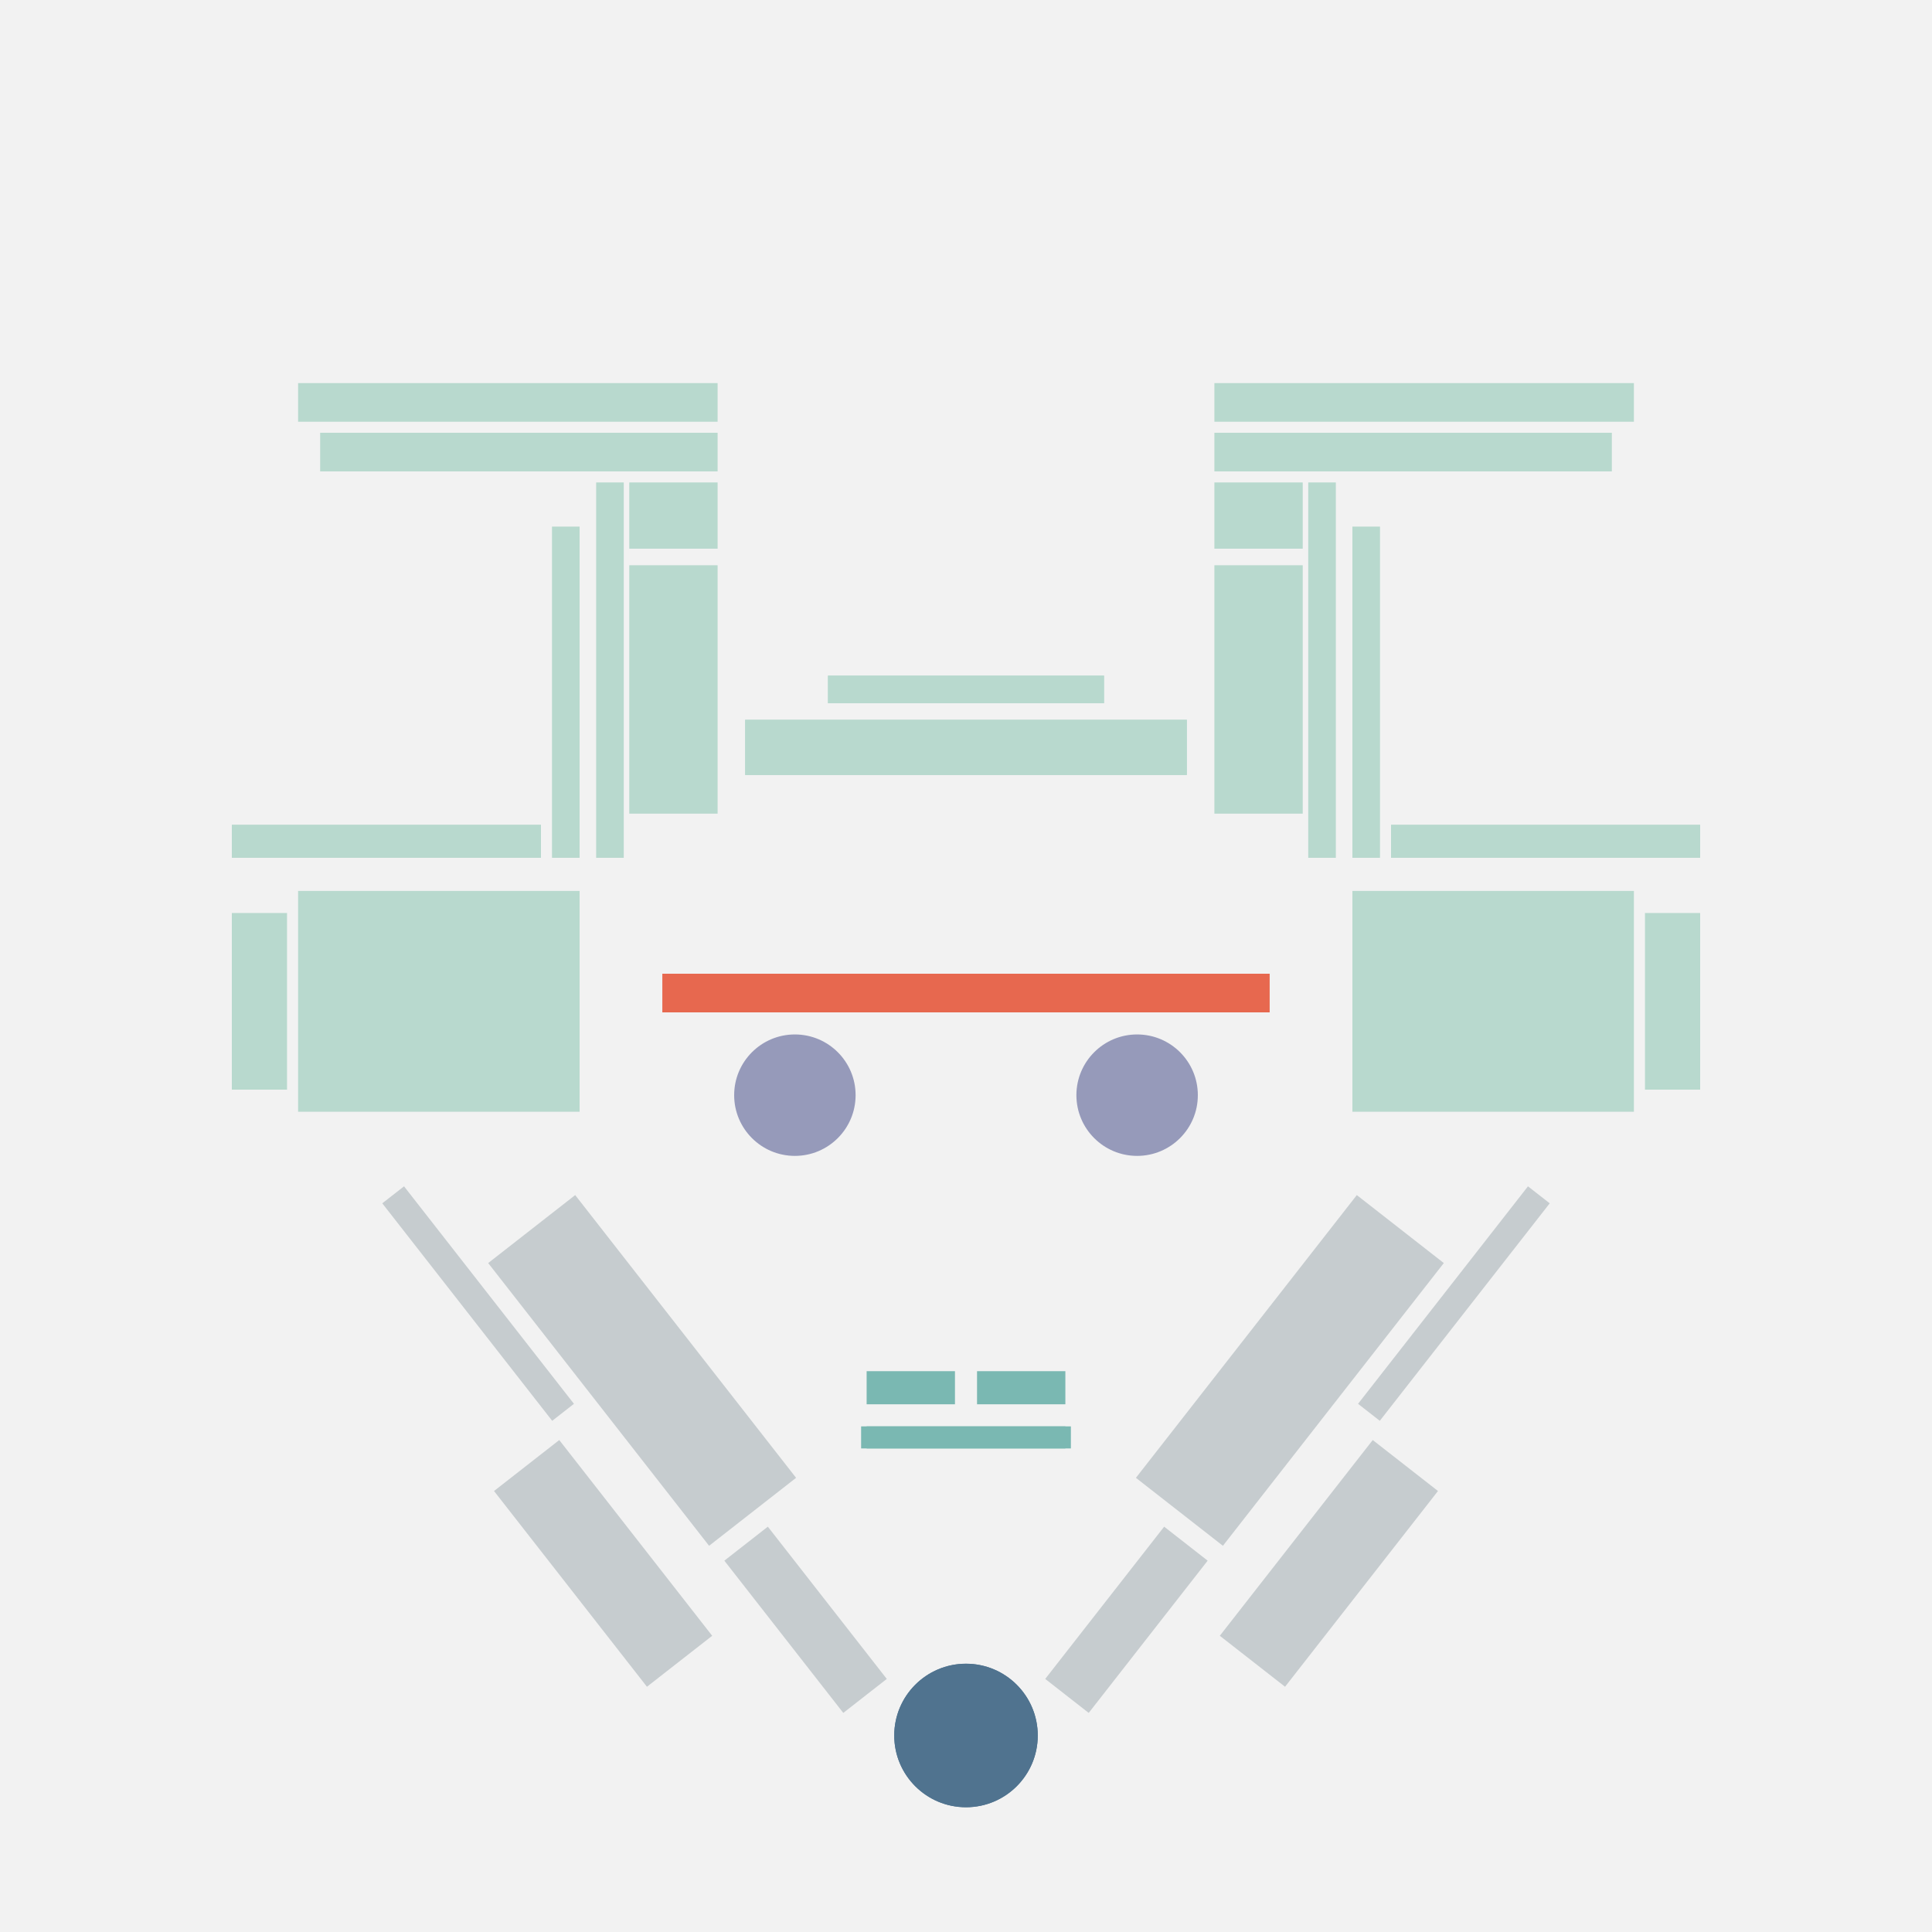 <svg xmlns='http://www.w3.org/2000/svg' preserveAspectRatio='xMinYMin meet' viewBox='0 0 350 350'> <filter id='neon' y='-2' x='-1' width='350' height='350'><feDropShadow flood-color='#8A795D' dx='0' dy='6' flood-opacity='0.65' stdDeviation='2.5' result='shadow'/><feOffset in='StrokePaint' dx='0' dy='2.4' result='offStrPnt'/><feFlood flood-color='#4A4132' flood-opacity='2' result='flood1' /><feOffset in='SourceGraphic' dx='0' dy='2' result='offFlood'/><feOffset in='SourceGraphic' dx='0' dy='9' result='offShadow'/><feComposite in='flood1' in2='offFlood' operator='in'  result='cmpFlood' /><feComposite in='shadow' in2='offShadow' operator='in' result='cmpSha' /><feGaussianBlur in='offStrPnt' stdDeviation='1' result='bStrokeP'/><feGaussianBlur in='cmpFlood' stdDeviation='0.6' result='bFlood'/><feGaussianBlur in='cmpSha' stdDeviation='0.6' result='bShadow'/><feMerge><feMergeNode in='bStrokeP'/><feMergeNode in='bshadow'/><feMergeNode in='bFlood'/><feMergeNode in='SourceGraphic'/></feMerge></filter>  <rect width='100%'  height='100%' fill='#F2F2F2'/> <g filter='url(#neon)' ><rect x='128' y= '275' width='35 ' height=  '10 '  fill= '#C6CCCF' transform = '  translate( 277 , -7  ) rotate ( 52 )'  /><rect x='87 ' y= '263' width='45 ' height=  '15 '  fill= '#C6CCCF' transform = '  translate( 255 , 17  ) rotate ( 52 )'  /><rect x='84 ' y= '224' width='65 ' height=  '20 '  fill= '#C6CCCF' transform = '  translate( 229 , -1  ) rotate ( 52 )'  /><rect x='61 ' y= '220' width='50 ' height=  '5  '  fill= '#C6CCCF' transform = '  translate( 209 , 18  ) rotate ( 52 )'  /><circle cx='175' cy='301' r ='13 '  fill= '#50738F' /><rect x='128' y= '275' width='35 ' height=  '10 '  fill= '#C6CCCF' transform = ' scale(-1,1)  translate(-350,0) translate( 277 , -7  ) rotate ( 52 )'  /><rect x='87 ' y= '263' width='45 ' height=  '15 '  fill= '#C6CCCF' transform = ' scale(-1,1)  translate(-350,0) translate( 255 , 17  ) rotate ( 52 )'  /><rect x='84 ' y= '224' width='65 ' height=  '20 '  fill= '#C6CCCF' transform = ' scale(-1,1)  translate(-350,0) translate( 229 , -1  ) rotate ( 52 )'  /><rect x='61 ' y= '220' width='50 ' height=  '5  '  fill= '#C6CCCF' transform = ' scale(-1,1)  translate(-350,0) translate( 209 , 18  ) rotate ( 52 )'  /><circle cx='175' cy='301' r ='13 '  fill= '#50738F' transform= 'scale(-1,1) translate(-350,0)'/><rect x='135' y= '117' width='80 ' height=  '10 '  fill= '#b8d9ce' /><rect x='150' y= '109' width='50 ' height=  '5  '  fill= '#b8d9ce' /><rect x='114' y= '89 ' width='16 ' height=  '45 '  fill= '#b8d9ce' /><rect x='58 ' y= '65 ' width='72 ' height=  '7  '  fill= '#b8d9ce' /><rect x='54 ' y= '148' width='51 ' height=  '40 '  fill= '#b8d9ce' /><rect x='108' y= '74 ' width='5  ' height=  '68 '  fill= '#b8d9ce' /><rect x='42 ' y= '136' width='56 ' height=  '6  '  fill= '#b8d9ce' /><rect x='54 ' y= '56 ' width='76 ' height=  '7  '  fill= '#b8d9ce' /><rect x='114' y= '74 ' width='16 ' height=  '12 '  fill= '#b8d9ce' /><rect x='100' y= '82 ' width='5  ' height=  '60 '  fill= '#b8d9ce' /><rect x='42 ' y= '152' width='10 ' height=  '32 '  fill= '#b8d9ce' /><rect x='135' y= '117' width='80 ' height=  '10 '  fill= '#b8d9ce' transform= 'scale(-1,1) translate(-350,0)'/><rect x='150' y= '109' width='50 ' height=  '5  '  fill= '#b8d9ce' transform= 'scale(-1,1) translate(-350,0)'/><rect x='114' y= '89 ' width='16 ' height=  '45 '  fill= '#b8d9ce' transform= 'scale(-1,1) translate(-350,0)'/><rect x='58 ' y= '65 ' width='72 ' height=  '7  '  fill= '#b8d9ce' transform= 'scale(-1,1) translate(-350,0)'/><rect x='54 ' y= '148' width='51 ' height=  '40 '  fill= '#b8d9ce' transform= 'scale(-1,1) translate(-350,0)'/><rect x='108' y= '74 ' width='5  ' height=  '68 '  fill= '#b8d9ce' transform= 'scale(-1,1) translate(-350,0)'/><rect x='42 ' y= '136' width='56 ' height=  '6  '  fill= '#b8d9ce' transform= 'scale(-1,1) translate(-350,0)'/><rect x='54 ' y= '56 ' width='76 ' height=  '7  '  fill= '#b8d9ce' transform= 'scale(-1,1) translate(-350,0)'/><rect x='114' y= '74 ' width='16 ' height=  '12 '  fill= '#b8d9ce' transform= 'scale(-1,1) translate(-350,0)'/><rect x='100' y= '82 ' width='5  ' height=  '60 '  fill= '#b8d9ce' transform= 'scale(-1,1) translate(-350,0)'/><rect x='42 ' y= '152' width='10 ' height=  '32 '  fill= '#b8d9ce' transform= 'scale(-1,1) translate(-350,0)'/><rect x='157' y= '235' width='16 ' height=  '6  '  fill= '#7AB8B2' /><rect x='157' y= '245' width='37 ' height=  '4  '  fill= '#7AB8B2' /><rect x='157' y= '235' width='16 ' height=  '6  '  fill= '#7AB8B2' transform= 'scale(-1,1) translate(-350,0)'/><rect x='157' y= '245' width='37 ' height=  '4  '  fill= '#7AB8B2' transform= 'scale(-1,1) translate(-350,0)'/></g><g fill-opacity='0.85'><rect x='120' y= '163' width='110' height=  '7  '  fill= '#E6654C' filter='url(#neon)'  /><circle cx='144' cy='185' r ='11 '  fill= '#868BB0' filter='url(#neon)'  /><rect x='120' y= '163' width='110' height=  '7  '  fill= '#E6654C' filter='url(#neon)'  transform= 'scale(-1,1) translate(-350,0)'/><circle cx='144' cy='185' r ='11 '  fill= '#868BB0' filter='url(#neon)'  transform= 'scale(-1,1) translate(-350,0)'/></g></svg>